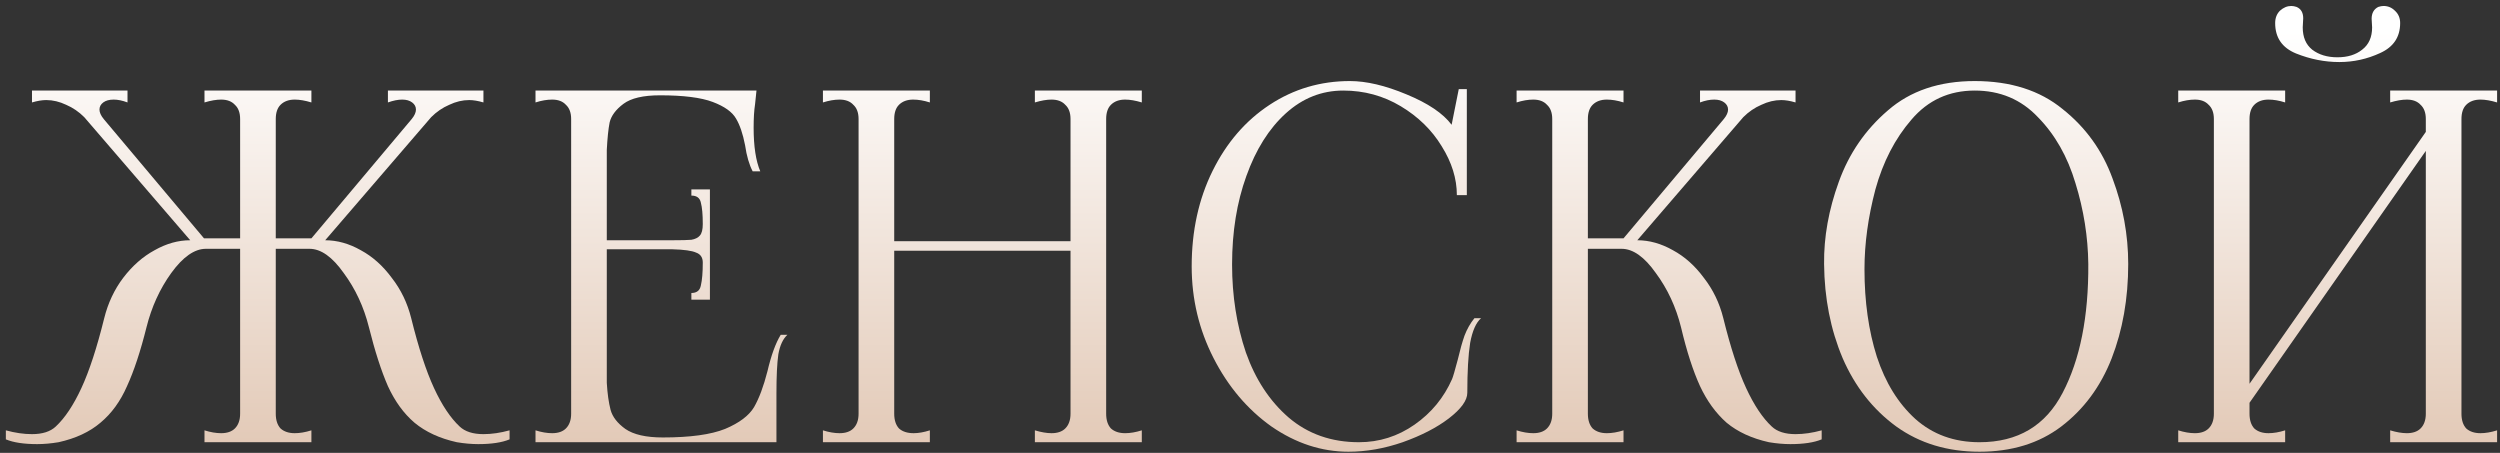 <?xml version="1.0" encoding="UTF-8"?> <svg xmlns="http://www.w3.org/2000/svg" width="414" height="75" viewBox="0 0 414 75" fill="none"><rect x="0" y="0" width="414" height="75" fill="#333333" stroke="none"/> <path d="M76.122 70.634C77.014 71.474 78.326 71.893 80.057 71.893C81.421 71.893 82.864 71.683 84.385 71.264V72.759C83.126 73.284 81.395 73.546 79.191 73.546C78.09 73.546 76.909 73.441 75.65 73.231C72.817 72.602 70.483 71.526 68.646 70.005C66.863 68.483 65.394 66.463 64.239 63.945C63.138 61.427 62.088 58.174 61.092 54.187C60.252 50.829 58.862 47.839 56.921 45.216C55.032 42.54 53.143 41.202 51.255 41.202H45.667V68.509C45.667 69.559 45.93 70.372 46.454 70.949C47.031 71.474 47.818 71.736 48.815 71.736C49.655 71.736 50.573 71.579 51.569 71.264V73.231H33.863V71.264C34.86 71.579 35.778 71.736 36.617 71.736C37.614 71.736 38.375 71.474 38.9 70.949C39.477 70.372 39.765 69.559 39.765 68.509V41.202H34.099C32.211 41.202 30.296 42.54 28.355 45.216C26.466 47.839 25.102 50.829 24.262 54.187C23.266 58.174 22.19 61.427 21.036 63.945C19.934 66.463 18.465 68.483 16.629 70.005C14.845 71.526 12.537 72.602 9.704 73.231C8.445 73.441 7.264 73.546 6.163 73.546C3.959 73.546 2.228 73.284 0.969 72.759V71.264C2.49 71.683 3.933 71.893 5.297 71.893C7.028 71.893 8.34 71.474 9.232 70.634C10.753 69.218 12.17 67.093 13.481 64.26C14.793 61.427 16.052 57.571 17.259 52.692C17.888 50.173 18.937 47.944 20.406 46.003C21.928 44.009 23.659 42.488 25.6 41.438C27.541 40.337 29.509 39.786 31.502 39.786L13.953 19.404C13.062 18.512 12.065 17.83 10.963 17.358C9.861 16.833 8.76 16.571 7.658 16.571C6.976 16.571 6.189 16.702 5.297 16.964V14.997H21.115V16.964C20.275 16.649 19.515 16.492 18.832 16.492C18.098 16.492 17.521 16.649 17.101 16.964C16.681 17.279 16.472 17.672 16.472 18.145C16.472 18.617 16.708 19.142 17.18 19.719L33.785 39.471H39.765V19.719C39.765 18.669 39.477 17.882 38.9 17.358C38.375 16.781 37.614 16.492 36.617 16.492C35.831 16.492 34.913 16.649 33.863 16.964V14.997H51.569V16.964C50.52 16.649 49.602 16.492 48.815 16.492C47.818 16.492 47.031 16.781 46.454 17.358C45.93 17.882 45.667 18.669 45.667 19.719V39.471H51.569L68.174 19.719C68.646 19.142 68.882 18.617 68.882 18.145C68.882 17.672 68.672 17.279 68.253 16.964C67.833 16.649 67.282 16.492 66.6 16.492C65.918 16.492 65.131 16.649 64.239 16.964V14.997H80.057V16.964C79.165 16.702 78.378 16.571 77.696 16.571C76.594 16.571 75.493 16.833 74.391 17.358C73.289 17.83 72.293 18.512 71.401 19.404L53.852 39.786C55.845 39.786 57.813 40.337 59.754 41.438C61.695 42.488 63.4 44.009 64.869 46.003C66.39 47.944 67.466 50.173 68.096 52.692C69.302 57.571 70.561 61.427 71.873 64.26C73.184 67.093 74.601 69.218 76.122 70.634Z" fill="url(#paint0_linear_563_39)"></path> <path d="M130.388 55.446C129.653 56.128 129.155 57.204 128.893 58.672C128.683 60.142 128.578 62.319 128.578 65.204V73.231H88.68V71.264C89.676 71.579 90.594 71.736 91.434 71.736C92.431 71.736 93.191 71.474 93.716 70.949C94.293 70.372 94.582 69.559 94.582 68.509V19.719C94.582 18.669 94.293 17.882 93.716 17.358C93.191 16.781 92.431 16.492 91.434 16.492C90.594 16.492 89.676 16.649 88.68 16.964V14.997H125.273L125.037 17.279C124.879 18.276 124.801 19.561 124.801 21.135C124.801 24.23 125.168 26.644 125.902 28.375H124.643C124.066 27.273 123.646 25.831 123.384 24.047C123.017 22.158 122.518 20.689 121.889 19.64C121.259 18.538 119.974 17.62 118.033 16.886C116.092 16.151 113.18 15.784 109.298 15.784C106.517 15.784 104.497 16.256 103.238 17.2C101.979 18.145 101.218 19.168 100.956 20.27C100.746 21.319 100.589 22.84 100.484 24.834V39.786H111.344C112.865 39.786 113.914 39.76 114.492 39.707C115.121 39.602 115.593 39.366 115.908 38.999C116.223 38.632 116.38 38.002 116.38 37.11C116.38 35.536 116.275 34.356 116.065 33.569C115.908 32.782 115.383 32.389 114.492 32.389V31.365H117.561V49.623H114.492V48.521C115.383 48.521 115.908 48.101 116.065 47.262C116.275 46.37 116.38 45.111 116.38 43.484C116.38 42.645 116.013 42.094 115.279 41.832C114.596 41.517 113.285 41.333 111.344 41.281H100.484V63.394C100.589 65.178 100.799 66.673 101.113 67.88C101.428 69.034 102.241 70.083 103.553 71.028C104.917 71.972 106.989 72.444 109.77 72.444C114.282 72.444 117.718 71.972 120.079 71.028C122.44 70.031 124.04 68.824 124.879 67.408C125.719 65.939 126.453 63.971 127.083 61.506C127.712 58.83 128.447 56.81 129.286 55.446H130.388Z" fill="url(#paint1_linear_563_39)"></path> <path d="M189.082 16.964C188.033 16.649 187.115 16.492 186.328 16.492C185.331 16.492 184.544 16.781 183.967 17.358C183.442 17.882 183.18 18.669 183.18 19.719V68.509C183.18 69.559 183.442 70.372 183.967 70.949C184.544 71.474 185.331 71.736 186.328 71.736C187.167 71.736 188.085 71.579 189.082 71.264V73.231H171.376V71.264C172.425 71.579 173.343 71.736 174.13 71.736C175.127 71.736 175.887 71.474 176.412 70.949C176.989 70.372 177.278 69.559 177.278 68.509V41.517H148.082V68.509C148.082 69.559 148.344 70.372 148.869 70.949C149.446 71.474 150.259 71.736 151.308 71.736C152.095 71.736 152.987 71.579 153.984 71.264V73.231H136.278V71.264C137.275 71.579 138.193 71.736 139.032 71.736C140.029 71.736 140.79 71.474 141.314 70.949C141.891 70.372 142.18 69.559 142.18 68.509V19.719C142.18 18.669 141.891 17.882 141.314 17.358C140.79 16.781 140.029 16.492 139.032 16.492C138.193 16.492 137.275 16.649 136.278 16.964V14.997H153.984V16.964C152.987 16.649 152.069 16.492 151.23 16.492C150.233 16.492 149.446 16.781 148.869 17.358C148.344 17.882 148.082 18.669 148.082 19.719V39.943H177.278V19.719C177.278 18.669 176.989 17.882 176.412 17.358C175.887 16.781 175.127 16.492 174.13 16.492C173.343 16.492 172.425 16.649 171.376 16.964V14.997H189.082V16.964Z" fill="url(#paint2_linear_563_39)"></path> <path d="M223.312 74.805C218.853 74.805 214.603 73.415 210.564 70.634C206.577 67.801 203.376 64.024 200.963 59.302C198.55 54.58 197.343 49.518 197.343 44.114C197.343 38.238 198.497 32.966 200.806 28.296C203.114 23.627 206.262 19.981 210.249 17.358C214.236 14.735 218.669 13.423 223.548 13.423C226.276 13.423 229.398 14.158 232.913 15.627C236.481 17.095 238.973 18.774 240.389 20.663L241.57 14.761H242.907V32.31H241.255C241.255 29.582 240.415 26.88 238.737 24.204C237.11 21.529 234.854 19.325 231.969 17.594C229.083 15.863 225.909 14.997 222.447 14.997C218.879 14.997 215.705 16.256 212.925 18.774C210.144 21.293 207.967 24.755 206.393 29.162C204.819 33.516 204.032 38.395 204.032 43.799C204.032 48.993 204.793 53.846 206.314 58.358C207.888 62.817 210.249 66.411 213.397 69.139C216.597 71.867 220.479 73.231 225.044 73.231C228.401 73.231 231.47 72.26 234.251 70.319C237.031 68.378 239.104 65.86 240.468 62.765C240.625 62.397 240.94 61.322 241.412 59.538C241.779 57.964 242.147 56.653 242.514 55.603C242.934 54.502 243.484 53.531 244.166 52.692H245.268C244.429 53.426 243.825 54.79 243.458 56.784C243.143 58.778 242.986 61.532 242.986 65.047C242.986 66.306 241.963 67.722 239.917 69.296C237.923 70.818 235.379 72.129 232.284 73.231C229.241 74.28 226.25 74.805 223.312 74.805Z" fill="url(#paint3_linear_563_39)"></path> <path d="M293.407 70.634C294.298 71.474 295.61 71.893 297.341 71.893C298.705 71.893 300.148 71.683 301.67 71.264V72.759C300.411 73.284 298.679 73.546 296.476 73.546C295.374 73.546 294.194 73.441 292.934 73.231C290.101 72.602 287.767 71.526 285.931 70.005C284.147 68.431 282.678 66.411 281.524 63.945C280.37 61.427 279.32 58.174 278.376 54.187C277.537 50.829 276.146 47.839 274.205 45.216C272.316 42.54 270.428 41.202 268.539 41.202H262.952V68.509C262.952 69.559 263.214 70.372 263.739 70.949C264.316 71.474 265.103 71.736 266.1 71.736C266.939 71.736 267.857 71.579 268.854 71.264V73.231H251.148V71.264C252.144 71.579 253.062 71.736 253.902 71.736C254.899 71.736 255.659 71.474 256.184 70.949C256.761 70.372 257.05 69.559 257.05 68.509V19.719C257.05 18.669 256.761 17.882 256.184 17.358C255.659 16.781 254.899 16.492 253.902 16.492C253.062 16.492 252.144 16.649 251.148 16.964V14.997H268.854V16.964C267.857 16.649 266.939 16.492 266.1 16.492C265.103 16.492 264.316 16.781 263.739 17.358C263.214 17.882 262.952 18.669 262.952 19.719V39.471H268.854L285.458 19.719C285.931 19.142 286.167 18.617 286.167 18.145C286.167 17.672 285.957 17.279 285.537 16.964C285.117 16.649 284.567 16.492 283.885 16.492C283.15 16.492 282.363 16.649 281.524 16.964V14.997H297.341V16.964C296.449 16.702 295.663 16.571 294.981 16.571C293.879 16.571 292.777 16.833 291.675 17.358C290.574 17.83 289.577 18.512 288.685 19.404L271.136 39.786C273.13 39.786 275.097 40.337 277.038 41.438C278.979 42.488 280.684 44.009 282.153 46.003C283.675 47.944 284.75 50.173 285.38 52.692C286.586 57.571 287.846 61.427 289.157 64.26C290.469 67.093 291.885 69.218 293.407 70.634Z" fill="url(#paint4_linear_563_39)"></path> <path d="M327.802 74.805C322.503 74.805 317.912 73.415 314.03 70.634C310.148 67.801 307.184 64.024 305.138 59.302C303.144 54.58 302.121 49.387 302.069 43.721C302.016 39.261 302.829 34.723 304.508 30.106C306.187 25.437 308.889 21.502 312.614 18.302C316.339 15.049 321.139 13.423 327.015 13.423C332.943 13.423 337.796 14.971 341.573 18.066C345.403 21.109 348.158 24.939 349.836 29.555C351.568 34.172 352.433 38.894 352.433 43.721C352.433 49.439 351.515 54.659 349.679 59.381C347.843 64.05 345.062 67.801 341.337 70.634C337.665 73.415 333.153 74.805 327.802 74.805ZM327.802 73.231C334.15 73.231 338.74 70.503 341.573 65.047C344.459 59.538 345.875 52.429 345.823 43.721C345.77 39.209 345.062 34.749 343.698 30.342C342.387 25.936 340.314 22.289 337.481 19.404C334.701 16.466 331.212 14.997 327.015 14.997C322.765 14.997 319.277 16.597 316.548 19.797C313.82 22.945 311.827 26.801 310.568 31.365C309.361 35.93 308.758 40.337 308.758 44.586C308.758 49.937 309.44 54.764 310.804 59.066C312.22 63.368 314.345 66.804 317.178 69.375C320.064 71.946 323.605 73.231 327.802 73.231Z" fill="url(#paint5_linear_563_39)"></path> <path d="M387.392 10.275C384.979 10.275 382.592 9.803 380.231 8.859C377.923 7.914 376.768 6.236 376.768 3.822C376.768 2.983 377.031 2.301 377.555 1.776C378.132 1.252 378.762 0.989 379.444 0.989C379.706 0.989 379.995 1.042 380.31 1.147C381.044 1.461 381.411 2.091 381.411 3.035L381.333 4.531C381.333 6.157 381.857 7.39 382.907 8.229C384.008 9.069 385.399 9.488 387.077 9.488C388.756 9.488 390.12 9.069 391.17 8.229C392.271 7.39 392.822 6.157 392.822 4.531L392.743 3.114C392.743 2.17 393.111 1.514 393.845 1.147C394.16 1.042 394.448 0.989 394.711 0.989C395.445 0.989 396.075 1.252 396.599 1.776C397.177 2.301 397.465 2.983 397.465 3.822C397.465 6.131 396.363 7.783 394.16 8.78C392.009 9.777 389.753 10.275 387.392 10.275ZM413.519 16.964C412.47 16.649 411.552 16.492 410.765 16.492C409.768 16.492 408.981 16.781 408.404 17.358C407.879 17.882 407.617 18.669 407.617 19.719V68.509C407.617 69.559 407.879 70.372 408.404 70.949C408.981 71.474 409.768 71.736 410.765 71.736C411.604 71.736 412.522 71.579 413.519 71.264V73.231H395.813V71.264C396.862 71.579 397.78 71.736 398.567 71.736C399.564 71.736 400.324 71.474 400.849 70.949C401.426 70.372 401.715 69.559 401.715 68.509V24.991L372.519 66.699V68.509C372.519 69.559 372.781 70.372 373.306 70.949C373.883 71.474 374.67 71.736 375.667 71.736C376.506 71.736 377.424 71.579 378.421 71.264V73.231H360.715V71.264C361.711 71.579 362.63 71.736 363.469 71.736C364.466 71.736 365.226 71.474 365.751 70.949C366.328 70.372 366.617 69.559 366.617 68.509V19.719C366.617 18.669 366.328 17.882 365.751 17.358C365.226 16.781 364.466 16.492 363.469 16.492C362.63 16.492 361.711 16.649 360.715 16.964V14.997H378.421V16.964C377.424 16.649 376.506 16.492 375.667 16.492C374.67 16.492 373.883 16.781 373.306 17.358C372.781 17.882 372.519 18.669 372.519 19.719V63.552L401.715 21.843V19.719C401.715 18.669 401.426 17.882 400.849 17.358C400.324 16.781 399.564 16.492 398.567 16.492C397.78 16.492 396.862 16.649 395.813 16.964V14.997H413.519V16.964Z" fill="url(#paint6_linear_563_39)"></path> <defs> <linearGradient id="paint0_linear_563_39" x1="105.055" y1="5.231" x2="105.055" y2="87.231" gradientUnits="userSpaceOnUse"> <stop stop-color="white"></stop> <stop offset="1" stop-color="#DDBFA9"></stop> </linearGradient> <linearGradient id="paint1_linear_563_39" x1="105.055" y1="5.231" x2="105.055" y2="87.231" gradientUnits="userSpaceOnUse"> <stop stop-color="white"></stop> <stop offset="1" stop-color="#DDBFA9"></stop> </linearGradient> <linearGradient id="paint2_linear_563_39" x1="105.055" y1="5.231" x2="105.055" y2="87.231" gradientUnits="userSpaceOnUse"> <stop stop-color="white"></stop> <stop offset="1" stop-color="#DDBFA9"></stop> </linearGradient> <linearGradient id="paint3_linear_563_39" x1="105.055" y1="5.231" x2="105.055" y2="87.231" gradientUnits="userSpaceOnUse"> <stop stop-color="white"></stop> <stop offset="1" stop-color="#DDBFA9"></stop> </linearGradient> <linearGradient id="paint4_linear_563_39" x1="105.055" y1="5.231" x2="105.055" y2="87.231" gradientUnits="userSpaceOnUse"> <stop stop-color="white"></stop> <stop offset="1" stop-color="#DDBFA9"></stop> </linearGradient> <linearGradient id="paint5_linear_563_39" x1="105.055" y1="5.231" x2="105.055" y2="87.231" gradientUnits="userSpaceOnUse"> <stop stop-color="white"></stop> <stop offset="1" stop-color="#DDBFA9"></stop> </linearGradient> <linearGradient id="paint6_linear_563_39" x1="105.055" y1="5.231" x2="105.055" y2="87.231" gradientUnits="userSpaceOnUse"> <stop stop-color="white"></stop> <stop offset="1" stop-color="#DDBFA9"></stop> </linearGradient> </defs> </svg> 